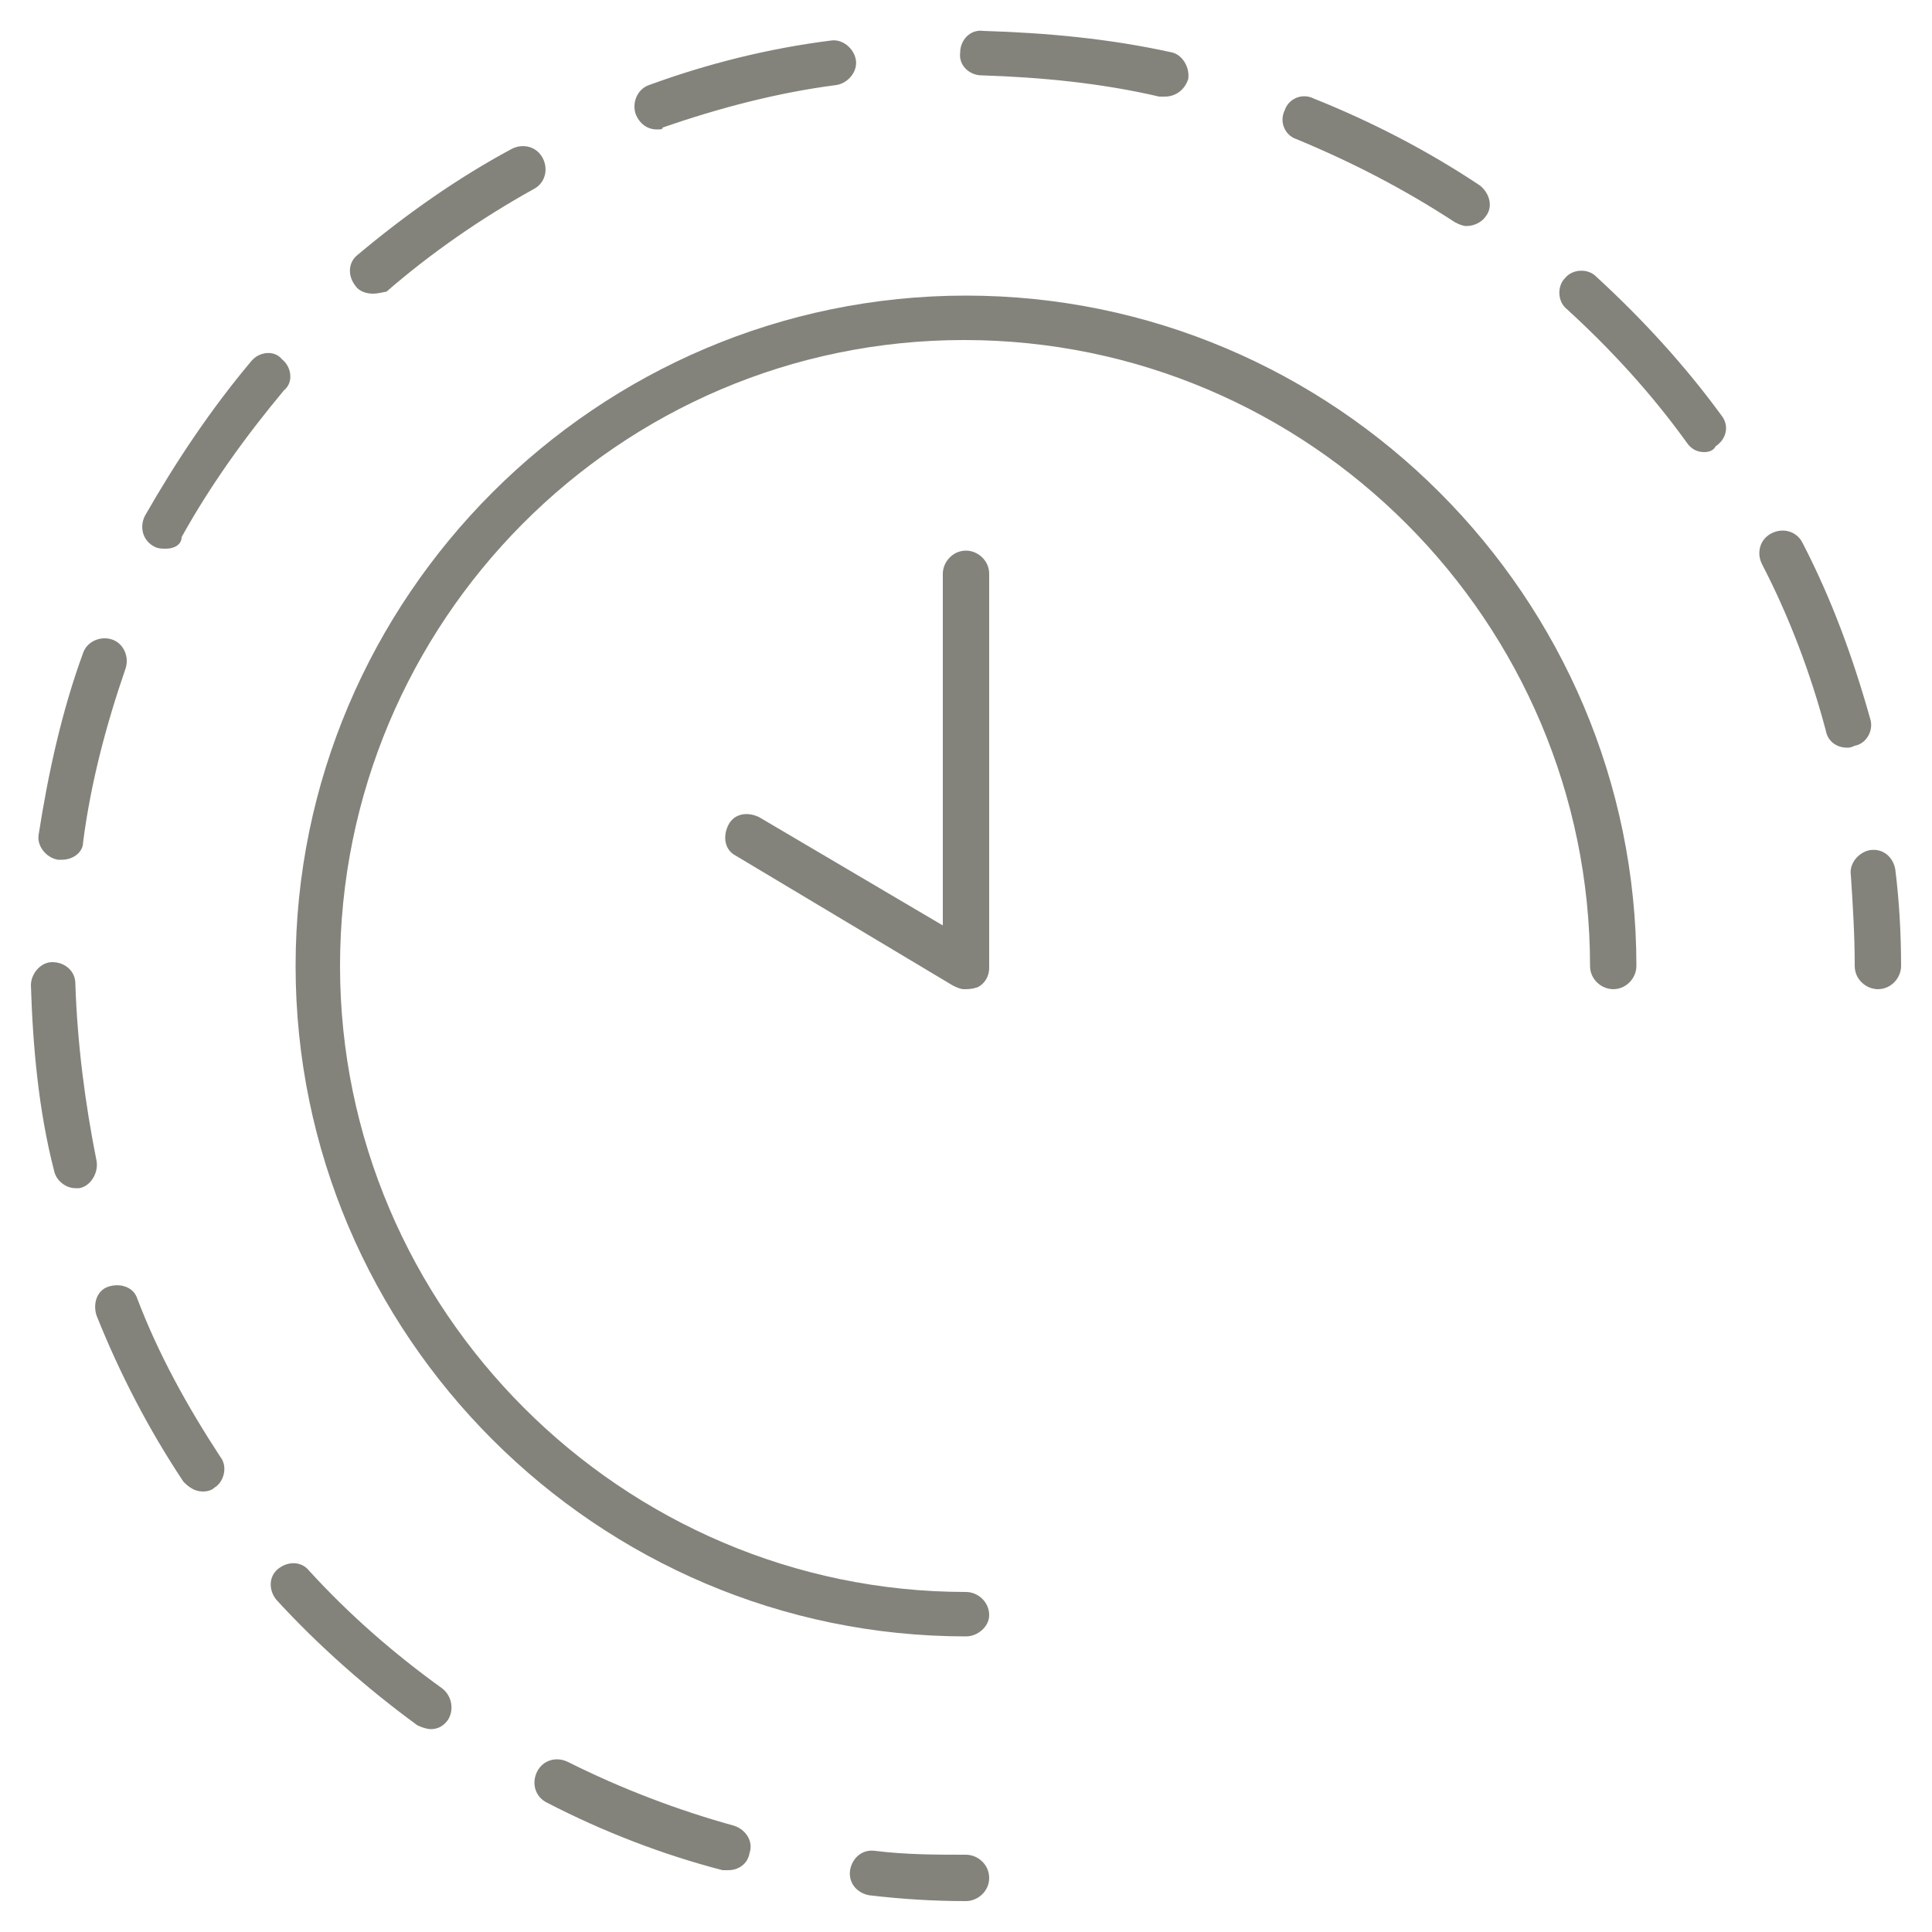<?xml version="1.0" encoding="utf-8"?>
<!-- Generator: Adobe Illustrator 27.9.0, SVG Export Plug-In . SVG Version: 6.00 Build 0)  -->
<svg version="1.1" id="分離模式" xmlns="http://www.w3.org/2000/svg" xmlns:xlink="http://www.w3.org/1999/xlink" x="0px"
	 y="0px" viewBox="0 0 100 100" style="enable-background:new 0 0 100 100;" xml:space="preserve">
<style type="text/css">
	.st0{fill:#84837B;}
</style>
<g>
	<g>
		<path class="st0" d="M49.9,51.2c-0.2,0-0.4-0.1-0.6-0.2l-11.2-6.7c-0.6-0.3-0.7-1-0.4-1.6c0.3-0.6,1-0.7,1.6-0.4l9.5,5.6V29.7
			c0-0.6,0.5-1.2,1.2-1.2c0.6,0,1.2,0.5,1.2,1.2v20.4c0,0.4-0.2,0.8-0.6,1C50.3,51.2,50.1,51.2,49.9,51.2z"/>
	</g>
	<g>
		<path class="st0" d="M50,84.7c-19.1,0-34.7-15.6-34.7-34.7S30.9,15.3,50,15.3S84.7,30.9,84.7,50c0,0.6-0.5,1.2-1.2,1.2
			c-0.6,0-1.2-0.5-1.2-1.2c0-17.8-14.5-32.4-32.4-32.4S17.6,32.2,17.6,50S32.2,82.4,50,82.4c0.6,0,1.2,0.5,1.2,1.2
			C51.2,84.2,50.6,84.7,50,84.7z"/>
	</g>
	<g>
		<g>
			<path class="st0" d="M50,98.4c-1.7,0-3.3-0.1-5-0.3c-0.6-0.1-1.1-0.6-1-1.3c0.1-0.6,0.6-1.1,1.3-1c1.6,0.2,3.2,0.2,4.7,0.2
				c0.6,0,1.2,0.5,1.2,1.2C51.2,97.9,50.6,98.4,50,98.4z"/>
		</g>
		<g>
			<path class="st0" d="M37.7,96.8c-0.1,0-0.2,0-0.3,0c-3.1-0.8-6.2-2-9.1-3.5c-0.6-0.3-0.8-1-0.5-1.6c0.3-0.6,1-0.8,1.6-0.5
				c2.8,1.4,5.7,2.5,8.6,3.3c0.6,0.2,1,0.8,0.8,1.4C38.7,96.5,38.2,96.8,37.7,96.8z M22.3,89.5c-0.2,0-0.5-0.1-0.7-0.2
				c-2.6-1.9-5.1-4.1-7.3-6.5c-0.4-0.5-0.4-1.2,0.1-1.6c0.5-0.4,1.2-0.4,1.6,0.1c2.1,2.3,4.4,4.3,6.9,6.1c0.5,0.4,0.6,1.1,0.3,1.6
				C23,89.3,22.7,89.5,22.3,89.5z M10.5,77.2c-0.4,0-0.7-0.2-1-0.5c-1.8-2.7-3.3-5.6-4.5-8.6c-0.2-0.6,0-1.3,0.6-1.5
				c0.6-0.2,1.3,0,1.5,0.6c1.1,2.9,2.6,5.6,4.3,8.2c0.4,0.5,0.2,1.3-0.3,1.6C11,77.1,10.8,77.2,10.5,77.2z M3.9,61.5
				c-0.5,0-1-0.4-1.1-0.9C2,57.5,1.7,54.2,1.6,51c0-0.6,0.5-1.2,1.1-1.2c0.7,0,1.2,0.5,1.2,1.1C4,54,4.4,57.1,5,60.1
				c0.1,0.6-0.3,1.3-0.9,1.4C4.1,61.5,4,61.5,3.9,61.5z M3.2,44.5c-0.1,0-0.1,0-0.2,0c-0.6-0.1-1.1-0.7-1-1.3
				c0.5-3.2,1.2-6.4,2.3-9.4c0.2-0.6,0.9-0.9,1.5-0.7c0.6,0.2,0.9,0.9,0.7,1.5c-1,2.9-1.8,5.9-2.2,9C4.3,44.1,3.8,44.5,3.2,44.5z
				 M95.6,38.7c-0.5,0-1-0.3-1.1-0.9c-0.8-3-1.9-5.9-3.3-8.6c-0.3-0.6-0.1-1.3,0.5-1.6c0.6-0.3,1.3-0.1,1.6,0.5
				c1.5,2.9,2.6,5.9,3.5,9.1c0.2,0.6-0.2,1.3-0.8,1.4C95.8,38.7,95.7,38.7,95.6,38.7z M8.6,28.4c-0.2,0-0.4,0-0.6-0.1
				c-0.6-0.3-0.8-1-0.5-1.6c1.6-2.8,3.4-5.5,5.5-8c0.4-0.5,1.2-0.6,1.6-0.1c0.5,0.4,0.6,1.2,0.1,1.6c-2,2.4-3.8,4.9-5.3,7.6
				C9.4,28.2,9,28.4,8.6,28.4z M88.2,23.4c-0.4,0-0.7-0.2-0.9-0.5c-1.8-2.5-3.9-4.8-6.2-6.9c-0.5-0.4-0.5-1.2-0.1-1.6
				c0.4-0.5,1.2-0.5,1.6-0.1c2.4,2.2,4.6,4.6,6.5,7.2c0.4,0.5,0.3,1.2-0.3,1.6C88.7,23.3,88.5,23.4,88.2,23.4z M19.3,15.2
				c-0.3,0-0.7-0.1-0.9-0.4c-0.4-0.5-0.4-1.2,0.1-1.6c2.5-2.1,5.2-4,8-5.5c0.6-0.3,1.3-0.1,1.6,0.5c0.3,0.6,0.1,1.3-0.5,1.6
				c-2.7,1.5-5.3,3.3-7.6,5.3C19.9,15.1,19.6,15.2,19.3,15.2z M75.9,11.7c-0.2,0-0.4-0.1-0.6-0.2c-2.6-1.7-5.3-3.1-8.2-4.3
				c-0.6-0.2-0.9-0.9-0.6-1.5c0.2-0.6,0.9-0.9,1.5-0.6c3,1.2,5.9,2.7,8.6,4.5c0.5,0.4,0.7,1.1,0.3,1.6
				C76.7,11.5,76.3,11.7,75.9,11.7z M34,6.7c-0.5,0-0.9-0.3-1.1-0.8c-0.2-0.6,0.1-1.3,0.7-1.5c3-1.1,6.2-1.9,9.4-2.3
				c0.6-0.1,1.2,0.4,1.3,1c0.1,0.6-0.4,1.2-1,1.3c-3.1,0.4-6.1,1.2-9,2.2C34.3,6.7,34.2,6.7,34,6.7z M60.3,5c-0.1,0-0.2,0-0.3,0
				c-3-0.7-6.1-1-9.2-1.1c-0.6,0-1.2-0.5-1.1-1.2c0-0.6,0.5-1.2,1.2-1.1c3.3,0.1,6.5,0.4,9.7,1.1c0.6,0.1,1,0.8,0.9,1.4
				C61.3,4.7,60.8,5,60.3,5z"/>
		</g>
		<g>
			<path class="st0" d="M97.2,51.2c-0.6,0-1.2-0.5-1.2-1.2c0-1.6-0.1-3.2-0.2-4.7c-0.1-0.6,0.4-1.2,1-1.3c0.7-0.1,1.2,0.4,1.3,1
				c0.2,1.6,0.3,3.3,0.3,5C98.4,50.6,97.9,51.2,97.2,51.2z"/>
		</g>
	</g>
</g>
</svg>
